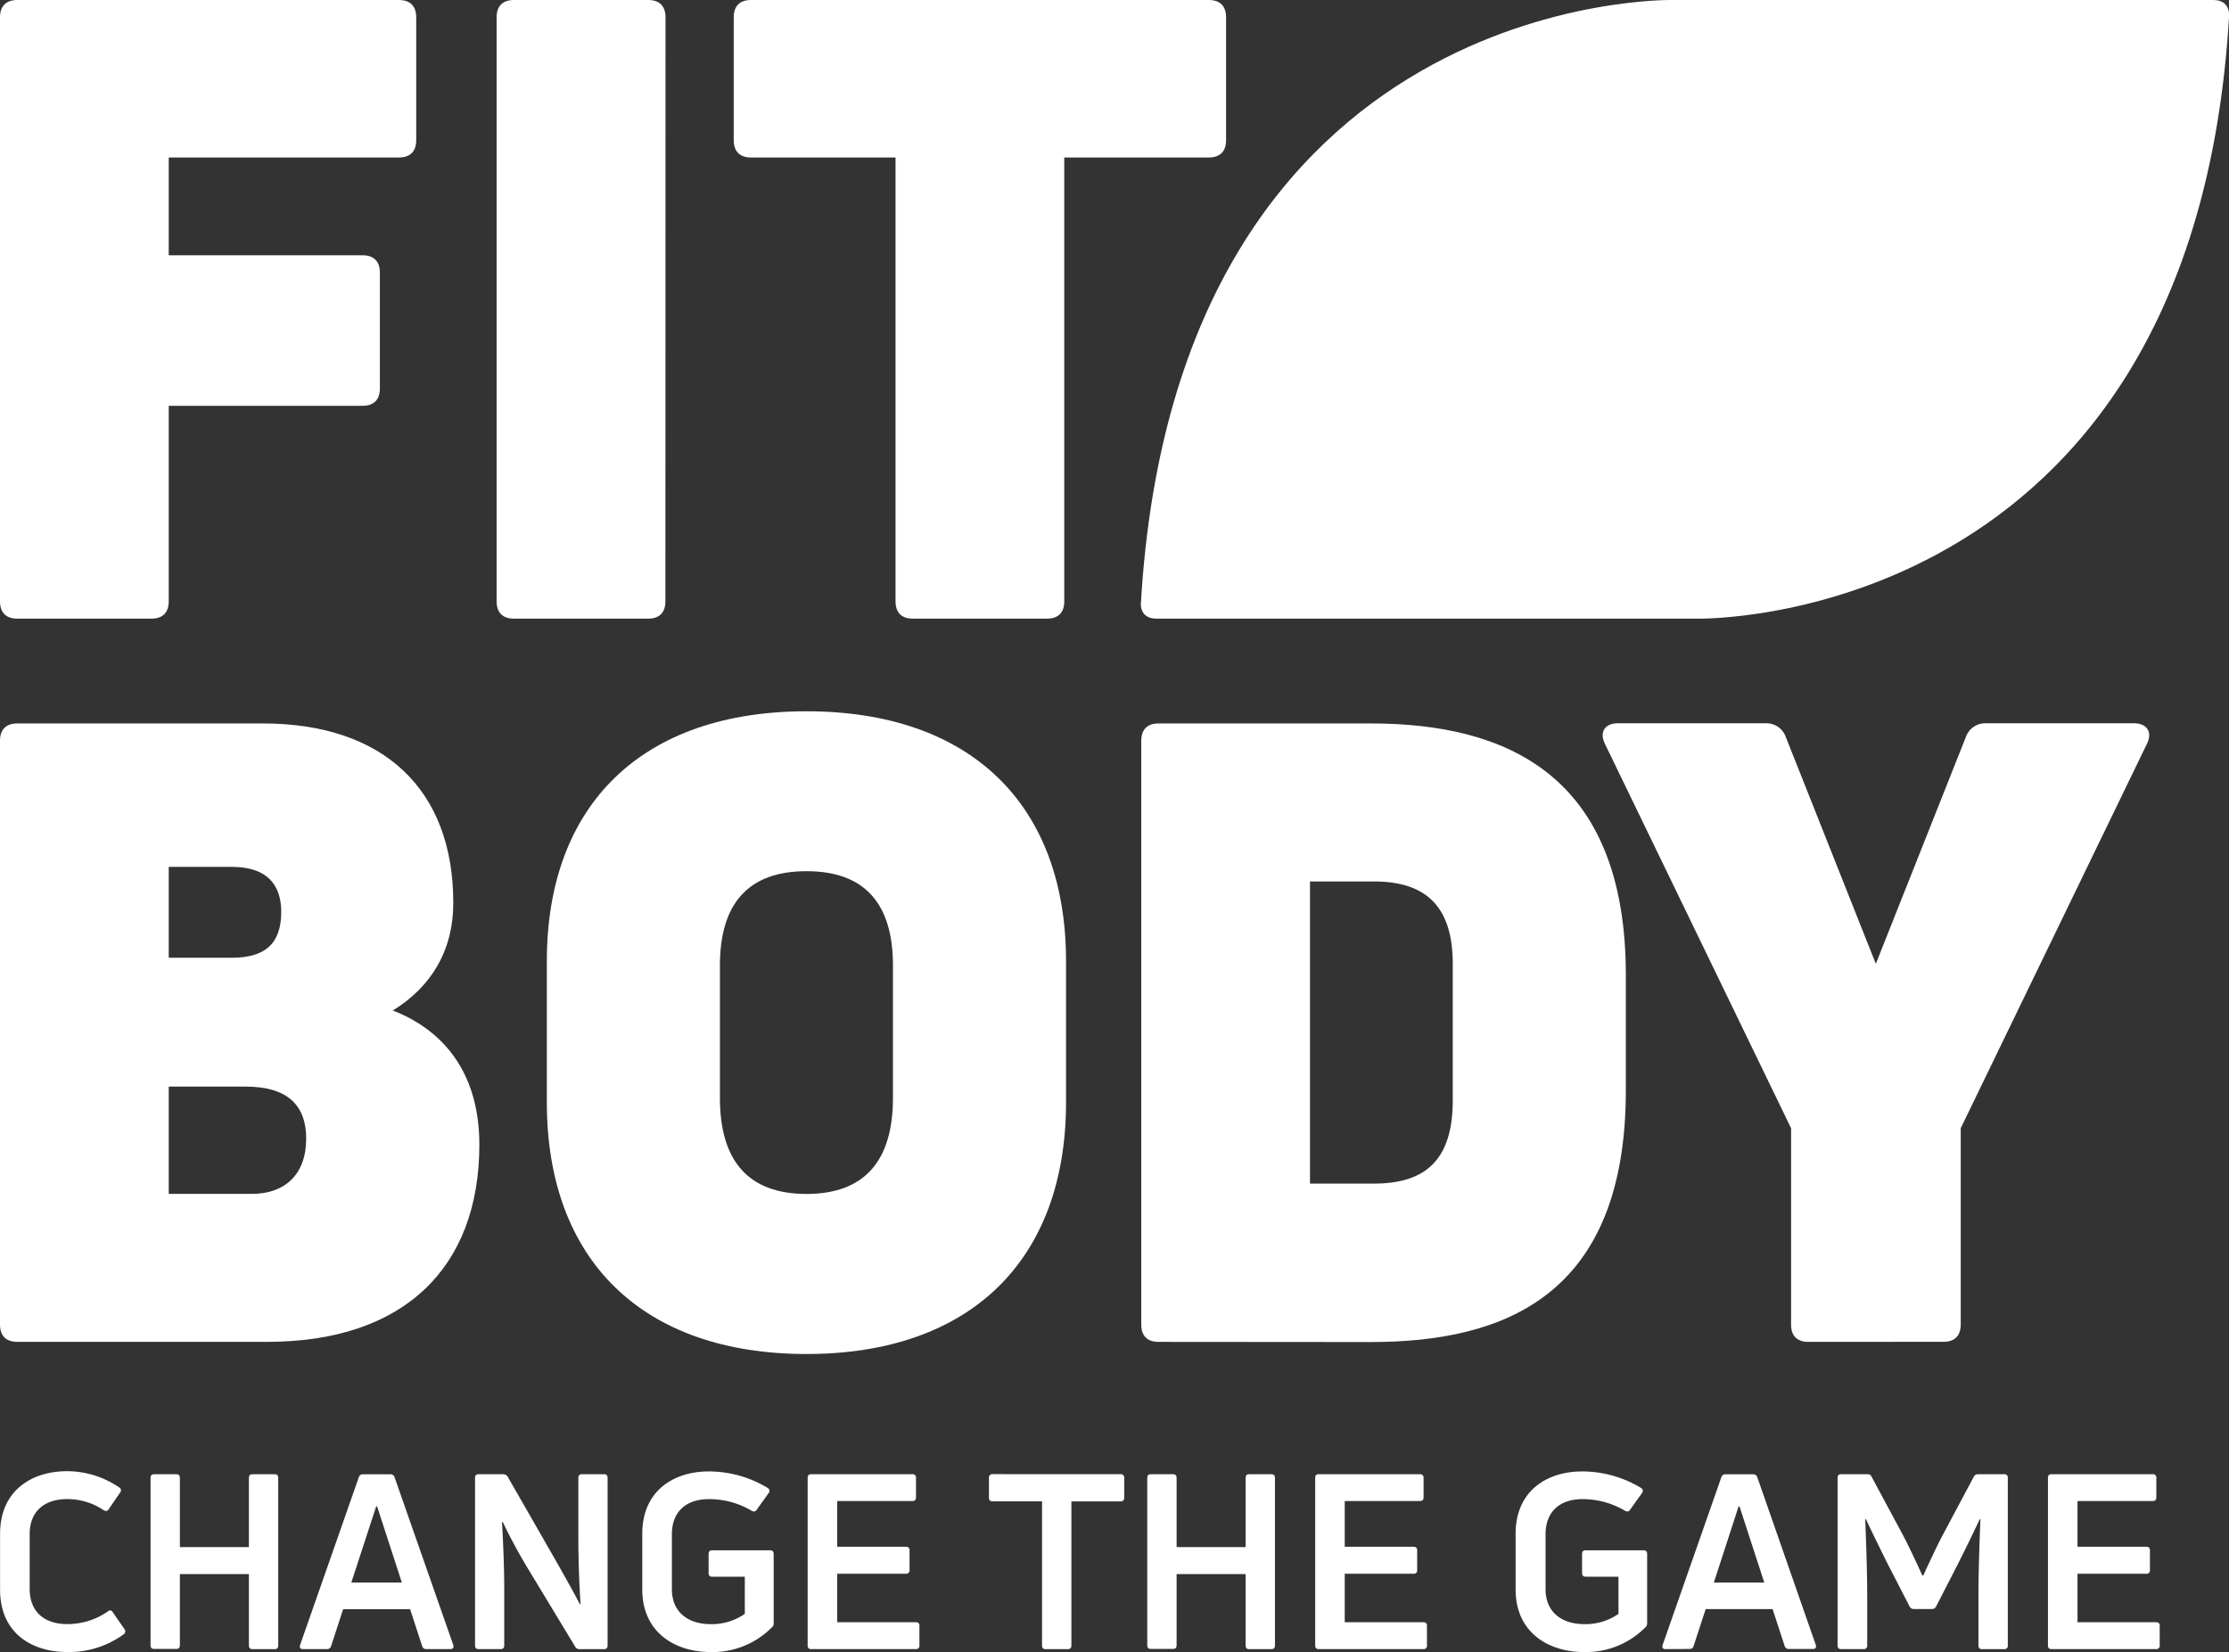 <svg id="Layer_1" data-name="Layer 1" xmlns="http://www.w3.org/2000/svg" viewBox="0 0 553.63 410.36"><rect x="0" y="0" width="553.63" height="410.36" fill="#333333" stroke="none"/><defs><style>.cls-1{fill:#fff;}</style></defs><title>FIT BODY-Logo-change-the-game-white</title><path class="cls-1" d="M16.79,410.36c-9.06,0-16.77-4.8-16.77-15.5V381c0-10.69,7.78-15.56,16.65-15.56a23.06,23.06,0,0,1,13,4.07.81.81,0,0,1,.18,1.21L27,374.87c-.3.55-.73.55-1.28.24a16.11,16.11,0,0,0-9.05-2.74c-5.89,0-9.3,3.28-9.3,8.69v13.61c0,5.53,3.46,8.75,9.36,8.75a17.7,17.7,0,0,0,10.09-3.16.73.73,0,0,1,1.21.24l2.86,4.13a.88.88,0,0,1-.12,1.28A23,23,0,0,1,16.79,410.36Z"/><path class="cls-1" d="M61.82,367.1c0-.61.3-.91.85-.91h5.59c.55,0,.85.3.85.91v41.63c0,.61-.3.91-.85.91H62.67c-.55,0-.85-.3-.85-.91V391H44.68v17.68c0,.61-.3.91-.85.91H38.24c-.55,0-.85-.3-.85-.91V367.1c0-.61.3-.91.85-.91h5.59c.55,0,.85.3.85.91v17.2H61.82Z"/><path class="cls-1" d="M75.26,409.63c-.67,0-.91-.36-.73-1l14.59-41.69a1,1,0,0,1,1-.73H97a1,1,0,0,1,1,.73l14.59,41.69c.18.67-.12,1-.73,1h-6a1,1,0,0,1-1-.73l-3-9.18H85.23l-3,9.18a1,1,0,0,1-1,.73Zm12-16.53H99.81l-6.14-18.9h-.24Z"/><path class="cls-1" d="M118.84,409.63c-.55,0-.85-.3-.85-.91V367.1c0-.61.3-.91.85-.91H125a1.28,1.28,0,0,1,1.09.61l11.85,20.66c2.07,3.65,4.37,7.72,6.08,11l.18-.06c-.37-5.17-.55-11.36-.55-16.47V367.1a.81.81,0,0,1,.91-.91H150a.81.81,0,0,1,.91.91v41.63a.81.81,0,0,1-.91.91h-6.14a1.13,1.13,0,0,1-1-.61l-11.49-19c-2.25-3.65-4.8-8.39-6.5-12l-.18.06c.3,5.23.55,11.55.55,16.71v13.92c0,.61-.3.91-.85.91Z"/><path class="cls-1" d="M176.52,410.36c-8.93,0-17-4.92-17-15.56V381c0-10.63,7.72-15.5,16.53-15.5a28.26,28.26,0,0,1,14.58,4.07.84.84,0,0,1,.3,1.28l-3,4.19c-.3.49-.73.49-1.22.24A20.56,20.56,0,0,0,176,372.38c-5.23,0-9.12,2.8-9.12,8.75v13.61c0,6,4.38,8.69,9.6,8.69a14.3,14.3,0,0,0,8.51-2.55v-9.24h-8.14c-.55,0-.85-.3-.85-.91V386c0-.61.3-.91.85-.91h14.46c.55,0,.85.3.85.91v17.08c0,.49-.06.79-.3,1A20.7,20.7,0,0,1,176.52,410.36Z"/><path class="cls-1" d="M207.94,402.95h19.51c.61,0,.91.3.91.85v4.92a.81.81,0,0,1-.91.91h-26c-.55,0-.85-.3-.85-.91V367.1c0-.61.3-.91.85-.91H226.6a.81.81,0,0,1,.91.91V372c0,.55-.3.85-.91.85H207.94v11.36H225a.81.81,0,0,1,.91.91V390a.81.81,0,0,1-.91.91H207.94Z"/><path class="cls-1" d="M278.32,366.18a.83.83,0,0,1,.91.91v5a.82.82,0,0,1-.91.85H266.11v35.79c0,.61-.3.91-.85.91h-5.59c-.55,0-.85-.3-.85-.91V372.93H246.54a.81.81,0,0,1-.91-.85v-5a.83.83,0,0,1,.91-.91Z"/><path class="cls-1" d="M309.38,367.1c0-.61.3-.91.85-.91h5.59c.55,0,.85.3.85.91v41.63c0,.61-.3.91-.85.91h-5.59c-.55,0-.85-.3-.85-.91V391H292.24v17.68c0,.61-.3.91-.85.91H285.8c-.55,0-.85-.3-.85-.91V367.1c0-.61.3-.91.85-.91h5.59c.55,0,.85.3.85.91v17.2h17.14Z"/><path class="cls-1" d="M334,402.95h19.51c.61,0,.91.3.91.85v4.92a.81.81,0,0,1-.91.91h-26c-.55,0-.85-.3-.85-.91V367.1c0-.61.3-.91.85-.91h25.16a.81.81,0,0,1,.91.91V372c0,.55-.3.85-.91.85H334v11.36h17.08a.81.81,0,0,1,.91.91V390a.81.81,0,0,1-.91.91H334Z"/><path class="cls-1" d="M393.44,410.36c-8.93,0-17-4.92-17-15.56V381c0-10.63,7.72-15.5,16.53-15.5a28.26,28.26,0,0,1,14.58,4.07.84.84,0,0,1,.3,1.28l-3,4.19c-.3.49-.73.49-1.22.24A20.56,20.56,0,0,0,393,372.38c-5.23,0-9.12,2.8-9.12,8.75v13.61c0,6,4.38,8.69,9.6,8.69a14.3,14.3,0,0,0,8.51-2.55v-9.24H393.8c-.55,0-.85-.3-.85-.91V386c0-.61.3-.91.85-.91h14.46c.55,0,.85.3.85.91v17.08c0,.49-.06.79-.3,1A20.7,20.7,0,0,1,393.44,410.36Z"/><path class="cls-1" d="M413.68,409.63c-.67,0-.91-.36-.73-1l14.59-41.69a1,1,0,0,1,1-.73h6.93a1,1,0,0,1,1,.73L451,408.6c.18.67-.12,1-.73,1h-6a1,1,0,0,1-1-.73l-3-9.18H423.65l-3,9.18a1,1,0,0,1-1,.73Zm12-16.53h12.52l-6.14-18.9h-.24Z"/><path class="cls-1" d="M457.26,409.63c-.55,0-.85-.3-.85-.91V367.1c0-.61.3-.91.85-.91h6.62a1,1,0,0,1,1,.67l7.41,13.79c1.64,3,4.19,8.51,5.17,10.7h.24c1-2.19,3.52-7.66,5.17-10.7l7.35-13.79a1.09,1.09,0,0,1,1-.67h6.56a.81.81,0,0,1,.91.91v41.63a.81.81,0,0,1-.91.91h-5.53c-.55,0-.85-.3-.85-.91V396.51c0-5.71.24-13.13.49-19.08l-.18-.06c-1.46,3.16-3.46,7.23-5.47,11.24L480.9,399a1.06,1.06,0,0,1-1,.67h-4.62a1.06,1.06,0,0,1-1-.67l-5.35-10.39c-2-4-4-8.08-5.47-11.24l-.18.06c.24,6,.49,13.37.49,19.08v12.21a.81.81,0,0,1-.91.91Z"/><path class="cls-1" d="M516,402.95h19.51c.61,0,.91.3.91.85v4.92a.81.81,0,0,1-.91.91h-26c-.55,0-.85-.3-.85-.91V367.1c0-.61.3-.91.85-.91h25.16a.81.81,0,0,1,.91.91V372c0,.55-.3.85-.91.85H516v11.36h17.08a.8.8,0,0,1,.91.91V390a.8.8,0,0,1-.91.91H516Z"/><path class="cls-1" d="M103.38,34.82c0,2.79-1.5,4.3-4.3,4.3H41.91V63.41H90.05c2.79,0,4.3,1.5,4.3,4.3V96.5c0,2.79-1.5,4.3-4.3,4.3H41.91v48.57c0,2.79-1.5,4.3-4.3,4.3H4.3c-2.79,0-4.3-1.5-4.3-4.3V4.3C0,1.51,1.5,0,4.3,0H99.08c2.79,0,4.3,1.5,4.3,4.3Z"/><path class="cls-1" d="M165.27,149.37c0,2.79-1.5,4.3-4.3,4.3H127.65c-2.79,0-4.3-1.5-4.3-4.3V4.3c0-2.79,1.5-4.3,4.3-4.3H161c2.79,0,4.3,1.5,4.3,4.3Z"/><path class="cls-1" d="M300.23,0c2.79,0,4.3,1.5,4.3,4.3V34.82c0,2.79-1.51,4.3-4.3,4.3H264.34V149.37c0,2.79-1.5,4.3-4.3,4.3H226.73c-2.79,0-4.3-1.5-4.3-4.3V39.12H186.54c-2.79,0-4.3-1.51-4.3-4.3V4.3c0-2.79,1.5-4.3,4.3-4.3Z"/><path class="cls-1" d="M97.57,251c13.75,5.37,21.49,16.76,21.49,33.31,0,30.73-18.91,49-52.65,49H4.3c-2.79,0-4.3-1.5-4.3-4.3V184c0-2.79,1.5-4.3,4.3-4.3h61c29.87,0,47.28,16.33,47.28,44.49C112.62,236.18,107,245.21,97.57,251Zm-40-35.68H41.91V237.9H57.6c8.17,0,12.25-3.44,12.25-11.39C69.85,219.63,66.19,215.33,57.6,215.33Zm4.94,81.24c8.17,0,13.54-4.73,13.54-13.75,0-7.74-4.08-12.9-15-12.9H41.91v26.65Z"/><path class="cls-1" d="M200.3,336.33c-40.62,0-64.48-23.21-64.48-62.54v-35c0-39.12,23.86-62.11,64.48-62.11s64.48,23,64.48,62.11v35C264.77,313.12,240.92,336.33,200.3,336.33Zm0-39.76c14.4,0,21.49-8.17,21.49-23.86V239.83c0-15.47-7.09-23.43-21.49-23.43s-21.49,8-21.49,23.43v32.88C178.81,288.41,185.9,296.57,200.3,296.57Z"/><path class="cls-1" d="M287.76,333.32c-2.79,0-4.3-1.5-4.3-4.3V184c0-2.79,1.5-4.3,4.3-4.3h52.66c33.1,0,63.4,12.25,63.4,62.54v28.58c0,51.15-30.3,62.54-63.4,62.54ZM325.37,294h15.9c12.9,0,19.56-6,19.56-20.63v-34c0-14.19-6.66-20.42-19.56-20.42h-15.9Z"/><path class="cls-1" d="M449.16,333.32c-2.79,0-4.3-1.5-4.3-4.3V280.24l-46.21-95.42c-1.5-3,0-5.16,3.22-5.16h36.75a5.1,5.1,0,0,1,4.94,3.44l22.35,56.31,22.35-56.31a5.1,5.1,0,0,1,4.94-3.44H530c3.22,0,4.73,2.15,3.22,5.16L487,280.24V329c0,2.79-1.5,4.3-4.3,4.3Z"/><path class="cls-1" d="M549.73,0H415.37s-123.1-2.54-132,149.85c0,0-.41,3.82,3.89,3.82H421.66s123.1,2.54,132-149.85C553.62,3.82,554,0,549.73,0Z"/></svg>
